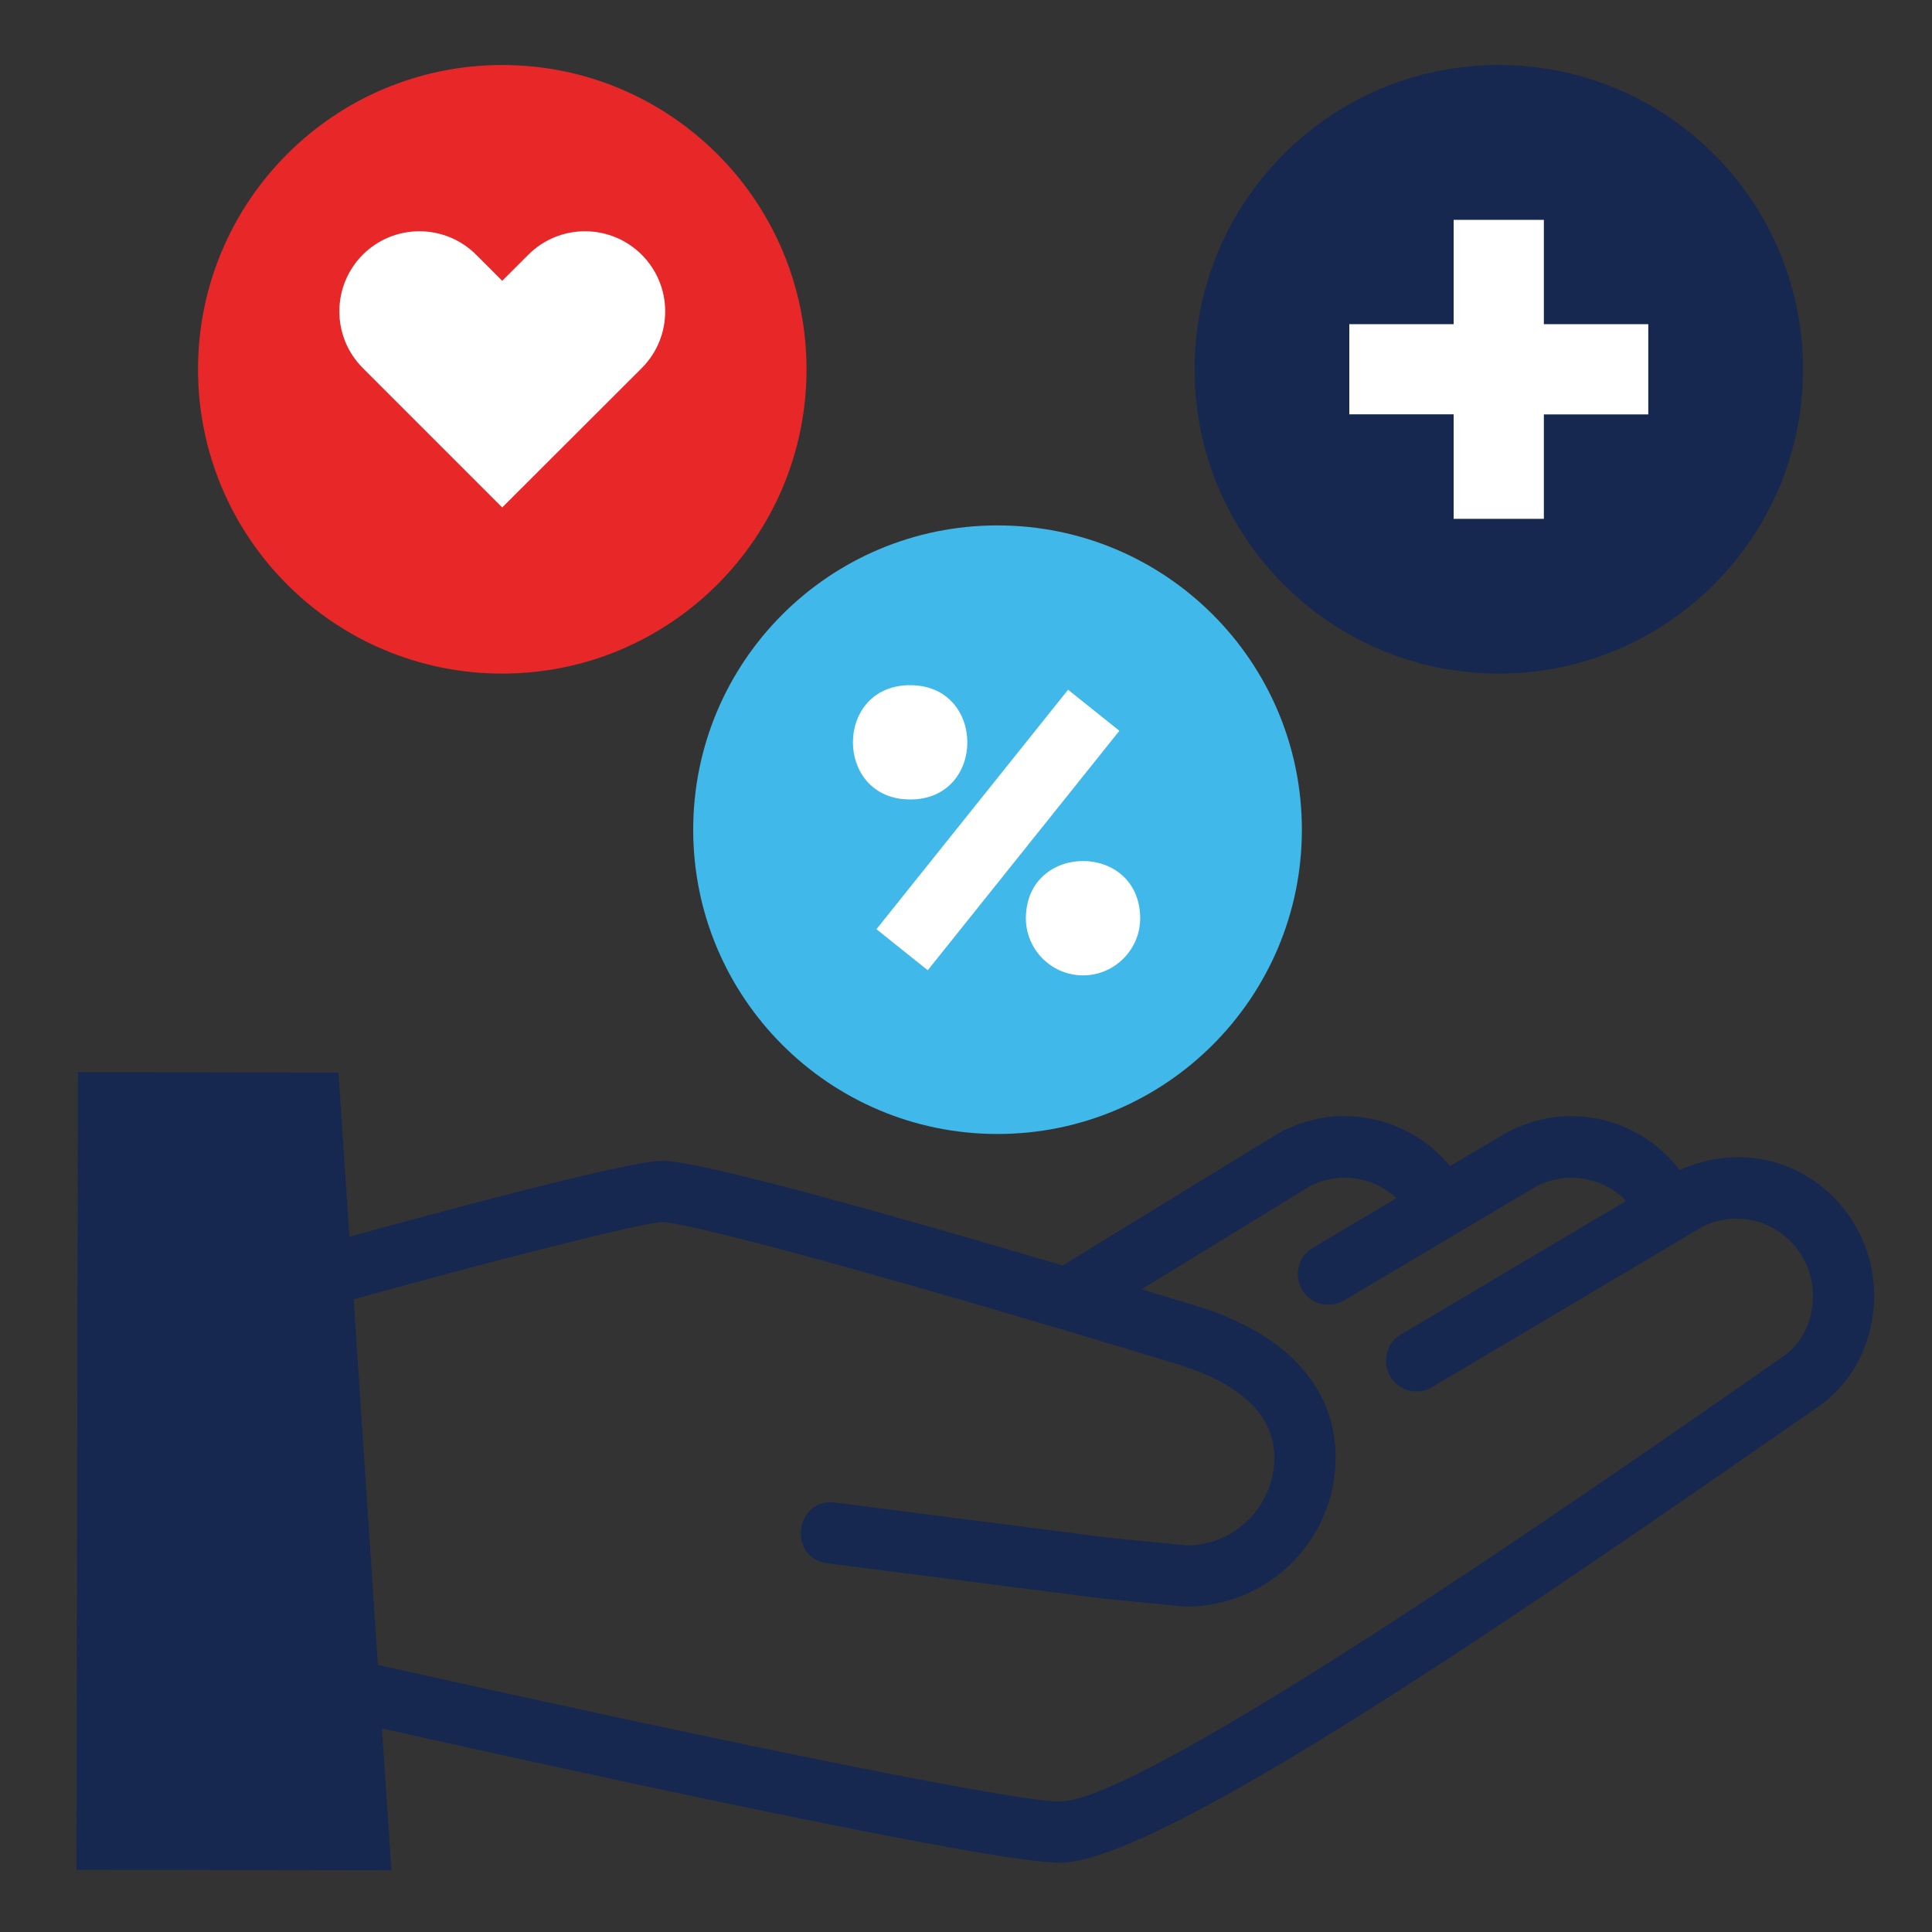 <?xml version="1.0" encoding="utf-8"?>
<!-- Generator: Adobe Illustrator 25.4.1, SVG Export Plug-In . SVG Version: 6.00 Build 0)  -->
<svg version="1.1" xmlns="http://www.w3.org/2000/svg" xmlns:xlink="http://www.w3.org/1999/xlink" x="0px" y="0px"
	 viewBox="0 0 200 200" style="enable-background:new 0 0 200 200;" xml:space="preserve">
<rect x="0" y="0" width="200" height="200" fill="#333333" stroke="none"/>
<style type="text/css">
	.st0{display:none;}
	.st1{display:inline;}
	.st2{fill:#162850;}
	.st3{display:inline;fill:#FFFFFF;}
	.st4{fill:#40B8E9;}
	.st5{fill:#E82828;}
	.st6{fill:#FFFFFF;}
	.st7{display:inline;fill:#40B8E9;}
	.st8{display:inline;fill:#E82828;}
	.st9{display:inline;fill:#162850;}
</style>
<g id="Layer_1" class="st0">
	<g class="st1">
		<path class="st2" d="M96.61,195.59H32.43c-11.06,0-20.06-9-20.06-20.06V23.11c0-2.22,1.8-4.01,4.01-4.01s4.01,1.79,4.01,4.01
			v152.43c0,6.63,5.4,12.03,12.03,12.03h64.18c2.21,0,4.01,1.79,4.01,4.01S98.82,195.59,96.61,195.59z"/>
	</g>
	<g class="st1">
		<path class="st2" d="M168.81,95.3c-2.21,0-4.01-1.79-4.01-4.01V43.16H32.43c-11.06,0-20.06-9-20.06-20.06s9-20.06,20.06-20.06
			h136.38c2.21,0,4.01,1.79,4.01,4.01s-1.8,4.01-4.01,4.01H32.43c-6.63,0-12.03,5.4-12.03,12.03s5.4,12.03,12.03,12.03h140.39v56.15
			C172.82,93.51,171.02,95.3,168.81,95.3z"/>
	</g>
	<circle class="st3" cx="140.27" cy="147.75" r="40.57"/>
	<g class="st1">
		<path class="st2" d="M140.73,195.59c-26.54,0-48.14-21.59-48.14-48.14s21.59-48.14,48.14-48.14s48.14,21.59,48.14,48.14
			S167.27,195.59,140.73,195.59z M140.73,107.34c-22.12,0-40.11,17.99-40.11,40.11s17.99,40.11,40.11,40.11s40.11-17.99,40.11-40.11
			S162.85,107.34,140.73,107.34z"/>
	</g>
	<g class="st1">
		<path class="st4" d="M140.73,171.52c-2.21,0-4.01-1.79-4.01-4.01V127.4c0-2.22,1.8-4.01,4.01-4.01c2.21,0,4.01,1.79,4.01,4.01
			v40.11C144.74,169.73,142.95,171.52,140.73,171.52z"/>
	</g>
	<g class="st1">
		<path class="st4" d="M140.73,173.18l-18.88-18.88c-1.57-1.57-1.57-4.1,0-5.67s4.1-1.57,5.67,0l13.21,13.21l13.21-13.21
			c1.57-1.57,4.1-1.57,5.67,0s1.57,4.1,0,5.67L140.73,173.18z"/>
	</g>
	<g class="st1">
		<rect x="32.43" y="19.09" class="st5" width="132.37" height="8.02"/>
	</g>
</g>
<g id="Layer_3" class="st0">
	<g class="st1">
		<path class="st2" d="M88.51,193.92c-1.41,0-2.74-0.61-3.66-1.68c-0.91-1.06-1.31-2.44-1.11-3.81l4.42-31.08
			c0.05-0.35-0.09-0.7-0.37-0.92c-13.71-10.89-21.57-26.64-21.57-43.23c0-31.67,28.27-57.44,63.01-57.44s63.01,25.77,63.01,57.44
			s-28.27,57.44-63.01,57.44c-3.2,0-6.47-0.23-9.71-0.69c-0.05-0.01-0.09-0.01-0.14-0.01c-0.23,0-0.46,0.08-0.64,0.23L91.6,192.82
			C90.73,193.54,89.66,193.92,88.51,193.92z M129.23,65.42c-29.42,0.01-53.36,21.45-53.36,47.8c0,14.65,7.41,28.31,20.33,37.49
			c1.48,1.05,2.24,2.82,1.99,4.62l-2.78,19.49c-0.06,0.41,0.14,0.81,0.5,1.01c0.15,0.08,0.32,0.13,0.49,0.13
			c0.23,0,0.46-0.08,0.64-0.23l17.54-14.64c0.87-0.72,1.96-1.11,3.05-1.11c0.29,0,0.59,0.03,0.88,0.09
			c3.45,0.64,7.05,0.96,10.71,0.96c29.43,0,53.38-21.44,53.38-47.8C182.59,86.86,158.66,65.42,129.23,65.42L129.23,65.42z
			 M30.32,147.85c-1.41,0-2.74-0.61-3.66-1.68c-0.91-1.05-1.31-2.44-1.11-3.81l4.42-31.08c0.05-0.35-0.09-0.7-0.37-0.92
			C15.9,99.48,8.04,83.73,8.04,67.14C8.04,35.47,36.31,9.7,71.05,9.7c23.76,0,45.26,12.02,56.11,31.37
			c0.63,1.13,0.79,2.43,0.43,3.68c-0.35,1.24-1.16,2.26-2.28,2.87c-0.73,0.41-1.54,0.62-2.35,0.62c-1.74,0-3.35-0.95-4.21-2.48
			c-9.15-16.3-27.43-26.43-47.7-26.43c-29.43,0-53.38,21.44-53.38,47.8c0,14.65,7.41,28.32,20.33,37.49
			c1.48,1.05,2.24,2.82,1.99,4.62l-2.79,19.48c-0.06,0.41,0.14,0.81,0.5,1.01c0.15,0.08,0.32,0.13,0.49,0.13
			c0.23,0,0.46-0.08,0.64-0.23l12.45-10.4c0.86-0.72,1.95-1.11,3.07-1.11c1.44,0,2.79,0.63,3.7,1.74c1.71,2.03,1.43,5.08-0.6,6.79
			L33.4,146.76C32.57,147.46,31.48,147.85,30.32,147.85z"/>
		<path class="st6" d="M71.05,10.7c23.4,0,44.56,11.83,55.24,30.87c0.5,0.89,0.62,1.92,0.34,2.91c-0.28,0.98-0.92,1.78-1.82,2.28
			c-0.57,0.32-1.21,0.49-1.85,0.49c-1.38,0-2.66-0.75-3.34-1.97c-9.33-16.62-27.94-26.94-48.57-26.94
			c-29.98,0-54.38,21.89-54.38,48.8c0,14.98,7.56,28.94,20.75,38.31c1.17,0.83,1.78,2.24,1.58,3.67l-2.79,19.48
			c-0.12,0.82,0.28,1.63,1.01,2.03c0.3,0.17,0.64,0.25,0.97,0.25c0.46,0,0.91-0.16,1.28-0.46l12.45-10.4
			c0.68-0.57,1.54-0.88,2.43-0.88c1.14,0,2.21,0.5,2.94,1.39c1.35,1.6,1.13,4.01-0.48,5.37L32.74,146c-0.64,0.55-1.5,0.85-2.42,0.85
			c-1.11,0-2.17-0.49-2.9-1.33c-0.72-0.83-1.04-1.93-0.88-3.02l4.42-31.07c0.1-0.7-0.18-1.41-0.74-1.85
			C16.76,98.89,9.04,83.42,9.04,67.14C9.04,36.02,36.86,10.7,71.05,10.7 M129.25,56.78c34.19,0,62.01,25.32,62.01,56.44
			s-27.82,56.44-62.01,56.44c-3.16,0-6.38-0.23-9.57-0.68c-0.09-0.01-0.19-0.02-0.28-0.02c-0.47,0-0.92,0.16-1.28,0.46l-27.15,22.64
			c-0.69,0.57-1.53,0.87-2.45,0.87c-1.11,0-2.17-0.49-2.9-1.33c-0.72-0.83-1.04-1.93-0.88-3.02l4.42-31.07
			c0.1-0.7-0.18-1.41-0.74-1.85c-13.46-10.7-21.19-26.17-21.19-42.44C67.23,82.09,95.05,56.78,129.25,56.78 M129.21,64.42
			c-29.96,0.02-54.34,21.9-54.34,48.8c0,14.98,7.56,28.94,20.75,38.3c1.17,0.83,1.78,2.24,1.58,3.67l-2.79,19.49
			c-0.12,0.82,0.28,1.63,1.01,2.03c0.3,0.17,0.64,0.25,0.97,0.25c0.46,0,0.91-0.16,1.28-0.46l17.53-14.63
			c0.7-0.58,1.56-0.89,2.42-0.89c0.23,0,0.46,0.02,0.71,0.07c3.5,0.64,7.16,0.97,10.88,0.97c29.98,0,54.38-21.89,54.38-48.8
			c0-26.89-24.37-48.78-54.34-48.8c0,0,0,0-0.01,0h-0.02L129.21,64.42C129.22,64.42,129.21,64.42,129.21,64.42 M71.05,8.7
			C35.77,8.7,7.04,34.92,7.04,67.14c0,17.04,7.94,32.89,21.94,44.01l-4.42,31.07c-0.52,3.48,2.21,6.63,5.76,6.63
			c1.37,0,2.7-0.45,3.72-1.33l24.07-20.1c2.45-2.06,2.79-5.73,0.73-8.19c-1.14-1.39-2.8-2.11-4.47-2.11c-1.31,0-2.63,0.44-3.72,1.35
			l-12.45,10.4l2.79-19.48c0.3-2.16-0.61-4.31-2.4-5.58c-12.63-8.97-19.91-22.34-19.91-36.68c0-25.79,23.49-46.8,52.38-46.8
			c19.91,0,37.86,9.94,46.83,25.92c1.07,1.91,3.05,2.99,5.08,2.99c0.96,0,1.94-0.24,2.83-0.75c2.82-1.54,3.82-5.12,2.24-7.91
			C117,20.92,95.18,8.7,71.05,8.7L71.05,8.7z M129.25,54.78c-35.28,0-64.01,26.21-64.01,58.44c0,17.03,7.94,32.88,21.94,44.01
			l-4.42,31.07c-0.52,3.48,2.21,6.63,5.76,6.63c1.37,0,2.67-0.46,3.72-1.33l27.16-22.64c3.24,0.46,6.58,0.7,9.85,0.7
			c35.28,0,64.01-26.22,64.01-58.44C193.26,80.99,164.53,54.78,129.25,54.78L129.25,54.78z M129.23,66.42c-0.01,0-0.01,0-0.02,0
			h0.03C129.24,66.42,129.24,66.42,129.23,66.42c28.88,0.01,52.36,21.01,52.36,46.8c0,25.79-23.49,46.8-52.38,46.8
			c-3.51,0-7.06-0.3-10.51-0.94c-0.36-0.07-0.72-0.1-1.07-0.1c-1.34,0-2.64,0.48-3.69,1.35L96.4,174.95l2.79-19.49
			c0.3-2.15-0.61-4.31-2.4-5.58c-12.63-8.97-19.91-22.34-19.91-36.67C76.87,87.42,100.35,66.42,129.23,66.42L129.23,66.42z"/>
	</g>
	<path class="st7" d="M135.07,136.73c0,7.76-11.64,7.76-11.64,0C123.43,128.97,135.07,128.97,135.07,136.73"/>
	<path class="st8" d="M50.62,62.9c0,7.76-11.64,7.76-11.64,0S50.62,55.14,50.62,62.9"/>
	<path class="st8" d="M68.91,62.9c0,7.76-11.64,7.76-11.64,0S68.91,55.14,68.91,62.9"/>
	<path class="st8" d="M88.55,62.9c0,7.76-11.64,7.76-11.64,0S88.55,55.14,88.55,62.9"/>
	<path class="st7" d="M129.19,125.18c-3.21,0-5.82-2.7-5.82-5.91c0-7.12,6.98-12.07,10.34-14.46c0.97-0.67,2.24-3.4,1.58-5.52
		c-0.64-1.97-3.55-3.34-5.85-3.34c-2.66,0-5.97,1.21-7.21,4.61c-2.7,7.27-13.61,3.21-10.91-4.07c2.75-7.39,9.85-12.18,18.12-12.18
		c6.58,0,14.53,3.91,16.92,11.4c2.34,7.33-1.18,15.18-5.94,18.54c-4.67,3.31-5.34,4.76-5.46,5.13c0,3.21-2.61,5.79-5.79,5.76
		L129.19,125.18z"/>
</g>
<g id="Layer_2" class="st0">
	<circle class="st9" cx="179.31" cy="14.5" r="3.27"/>
	<circle class="st8" cx="185.86" cy="15.92" r="2.96"/>
	<circle class="st7" cx="192.26" cy="17.6" r="2.5"/>
	<path class="st7" d="M195.64,26.96h-6.74c-0.16,0-0.29-0.13-0.29-0.29V22.7c0-1.09,0.89-1.98,1.98-1.98h3.38
		c1.09,0,1.97,0.88,1.97,1.97v3.98C195.93,26.83,195.8,26.96,195.64,26.96z"/>
	<path class="st8" d="M188.78,20.7c-0.65-0.63-1.53-1.02-2.51-1.02h-1.03c-2,0-3.62,1.62-3.62,3.62v3.13c0,0.29,0.24,0.53,0.53,0.53
		h5.04v-2.84C187.19,22.21,188.56,20.9,188.78,20.7z"/>
	<path class="st9" d="M182.19,19.56c-0.72-0.51-1.56-0.91-2.82-0.97l-1.08,0.03c-2.09,0-3.79,1.85-3.79,4.14v3.57
		c0,0.34,0.25,0.61,0.56,0.61h5.08v-3.34C180.15,21.2,182.16,19.59,182.19,19.56z"/>
</g>
<g id="Layer_4">
	<path class="st2" d="M184.59,140.43c-1.47,1.01-3.32,2.3-5.47,3.8c-15.04,10.45-60.81,42.26-69.4,42.26c-5.57,0-43.13-8-70.6-14.14
		l-2.51-37.85c14.28-3.95,29.76-7.93,31.92-7.98c2.91,0,25.36,6.18,53.36,14.7c4.57,1.39,10.03,4.19,10.03,9.66
		c-0.01,4.97-3.99,9.01-8.95,9.11l-8.29-0.82l-28.26-3.63c-4.13-0.46-4.92,5.7-0.8,6.29l28.35,3.63l8.55,0.84
		c0.11,0.01,0.2,0.01,0.3,0.01c8.52,0,15.44-6.92,15.44-15.44c0-7.3-5.15-12.88-14.52-15.72c-1.63-0.5-3.51-1.06-5.57-1.68
		l17.51-10.72c2.94-1.48,6.49-0.97,8.88,1.29l-8.64,5.12c-2.79,1.64-1.62,5.92,1.62,5.9c0.56,0,1.11-0.14,1.62-0.45l19.9-11.81
		c3.09-1.59,6.85-0.98,9.27,1.52l-23.25,13.79c-1.55,0.87-2.07,2.84-1.16,4.38c0.91,1.52,2.88,2.01,4.39,1.07l27.83-16.51
		c1.11-0.58,2.33-0.88,3.57-0.9c4.41,0.01,7.97,3.58,7.97,7.98c0,2.62-1.16,4.98-3.09,6.31L184.59,140.43z M173.89,121.12
		c-2.67-3.46-6.76-5.58-11.27-5.58c-2.19,0-4.35,0.53-6.62,1.68l-5.89,3.49c-2.7-3.28-6.73-5.18-10.98-5.17
		c-2.18,0-4.35,0.53-6.43,1.57c-0.08,0.04-0.15,0.08-0.24,0.13L110,131c-16.41-4.86-37.4-10.84-41.47-10.84
		c-3.4,0-23.05,5.3-32.36,7.87l-1.13-17l-26.98-0.05l-0.14,82.58l32.6,0.05l-0.98-14.68c19.05,4.26,63.01,13.9,70.16,13.9
		c9.32,0,40.6-20.86,73.02-43.4c2.13-1.49,3.98-2.76,5.45-3.77c3.66-2.51,5.84-6.82,5.84-11.54
		C194.02,124.28,184.08,116.6,173.89,121.12z"/>
	<path class="st2" d="M155.15,69.73c17.4,0,31.5-14.11,31.5-31.5c0-17.4-14.11-31.5-31.5-31.5c-17.4,0-31.49,14.11-31.49,31.5
		C123.66,55.63,137.76,69.73,155.15,69.73z"/>
	<path class="st5" d="M51.99,69.73c17.4,0,31.5-14.11,31.5-31.5c0-17.4-14.11-31.5-31.5-31.5c-17.4,0-31.49,14.11-31.49,31.5
		C20.5,55.63,34.6,69.73,51.99,69.73z"/>
	<path class="st4" d="M71.76,85.89c0,17.4,14.11,31.5,31.5,31.5c17.4,0,31.51-14.11,31.51-31.5c0-17.4-14.11-31.5-31.51-31.5
		S71.76,68.49,71.76,85.89z"/>
	<path class="st6" d="M37.55,26.37c3.24-3.24,8.49-3.24,11.74,0l2.7,2.7l2.7-2.7c3.24-3.24,8.49-3.24,11.74,0
		c3.24,3.24,3.24,8.49,0,11.74L51.99,52.53L37.56,38.1c-3.24-3.24-3.24-8.49,0-11.74H37.55z"/>
	<path class="st6" d="M94.22,70.93c7.89,0,7.89,11.84,0,11.83C86.32,82.76,86.32,70.92,94.22,70.93z"/>
	
		<rect x="87.39" y="82.49" transform="matrix(0.625 -0.781 0.781 0.625 -28.313 112.885)" class="st6" width="31.74" height="6.8"/>
	<path class="st6" d="M118.03,94.93c0.07,3.31-2.61,6.04-5.92,6.04c-3.3,0-5.98-2.73-5.91-6.04
		C106.35,87.2,117.88,87.2,118.03,94.93z"/>
	<polygon class="st6" points="139.68,33.56 150.48,33.56 150.48,22.76 159.82,22.76 159.82,33.56 170.63,33.56 170.63,42.9 
		159.82,42.9 159.82,53.71 150.48,53.71 150.48,42.89 139.68,42.89 139.68,33.55 	"/>
</g>
</svg>
